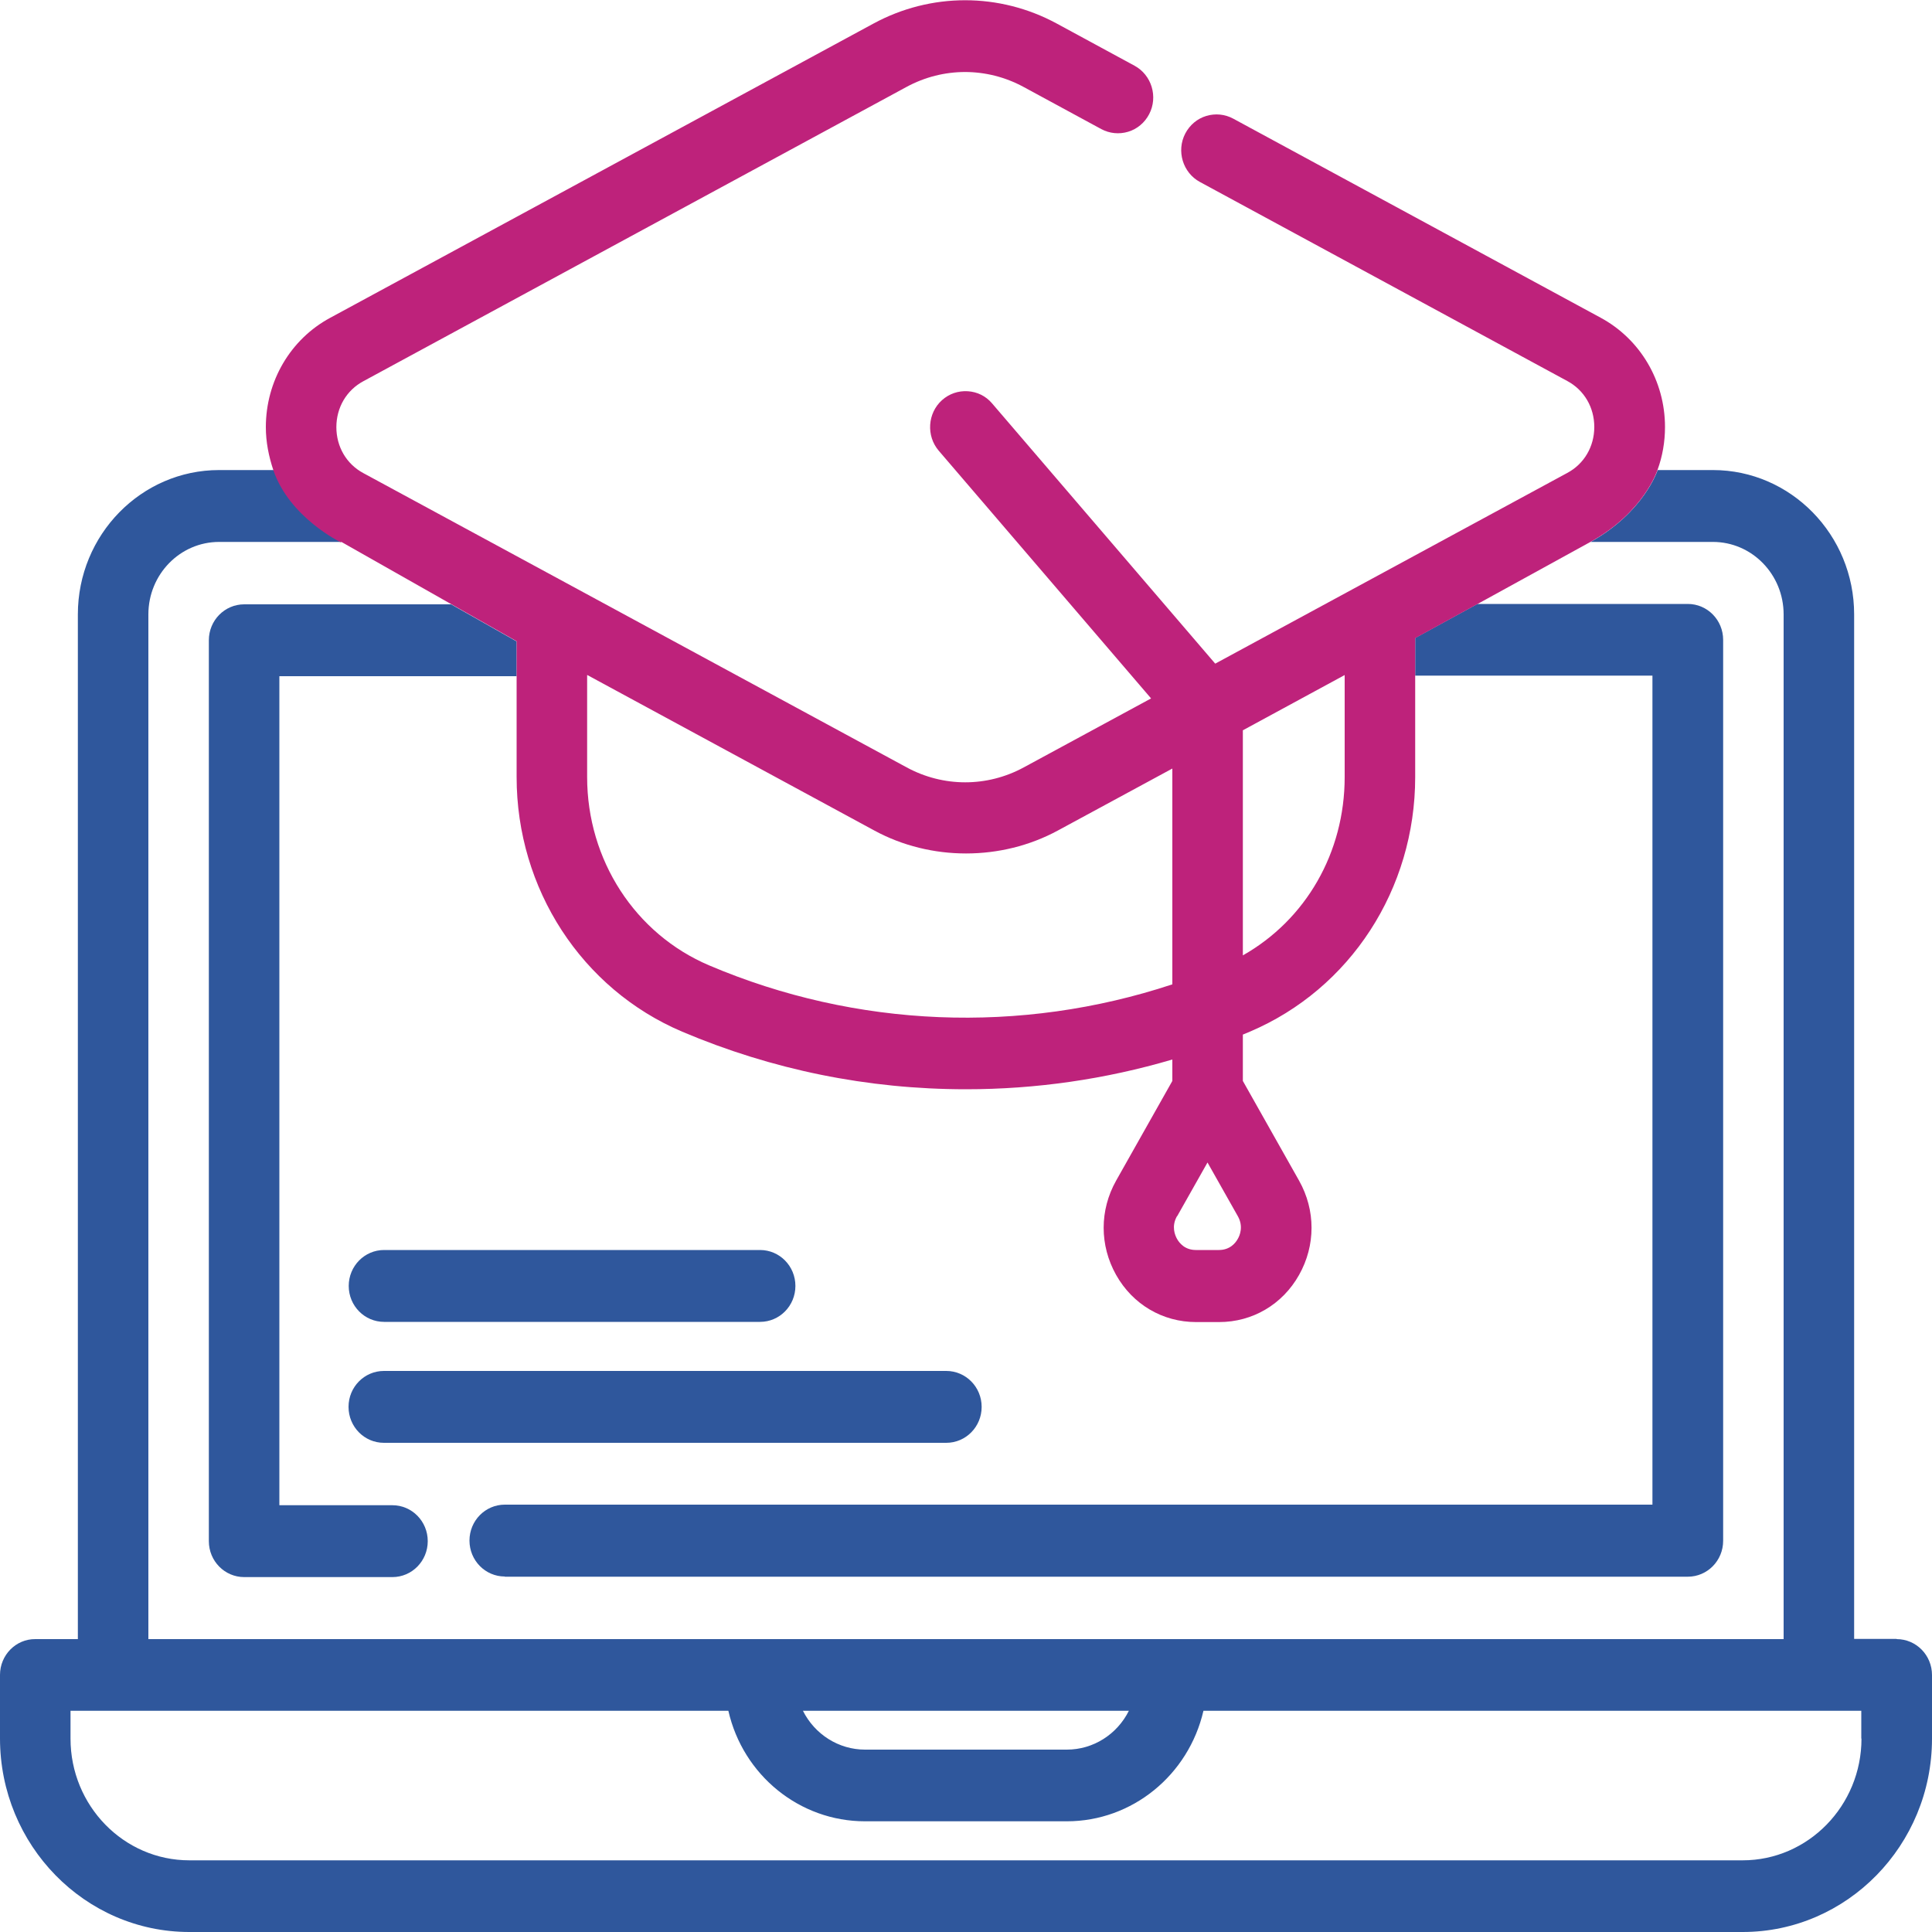 <svg xmlns="http://www.w3.org/2000/svg" id="Layer_1" viewBox="0 0 100 100"><path d="M50.81,72.82c0-1.03-.82-1.86-1.83-1.86h-29.11c-1.01,0-1.83.83-1.83,1.86s.82,1.86,1.83,1.86h29.11c1.01,0,1.83-.83,1.83-1.86Z" style="fill:#2f579c; stroke-width:0px;"></path><path d="M19.88,68.42h19.46c1.01,0,1.83-.83,1.83-1.86s-.82-1.86-1.83-1.86h-19.46c-1.01,0-1.83.83-1.83,1.86s.82,1.86,1.83,1.86Z" style="fill:#2f579c; stroke-width:0px;"></path><path d="M26.74,34.99v-1.79s-3.39-1.92-3.39-1.92h-10.71c-1.01,0-1.83.83-1.83,1.86v46.63c0,1.03.82,1.86,1.83,1.86h7.67c1.01,0,1.83-.83,1.83-1.86s-.82-1.86-1.83-1.86h-5.85v-42.91h12.28Z" style="fill:#2f579c; stroke-width:0px;"></path><path d="M98.17,84.83h-2.2V31.8c0-4.12-3.28-7.47-7.31-7.47h-2.86q.26-.71,0,0s-.7,2.18-3.47,3.72h6.33c2.02,0,3.66,1.68,3.66,3.75v53.04H7.68V31.8c0-2.07,1.64-3.75,3.66-3.75h6.33s-2.64-1.28-3.47-3.72h-2.86c-4.03,0-7.31,3.35-7.31,7.47v53.04H1.83C.82,84.83,0,85.67,0,86.69v3.29C0,95.51,4.4,100,9.8,100h80.4c5.4,0,9.8-4.49,9.8-10.01v-3.29c0-1.03-.82-1.86-1.83-1.86ZM58.43,88.55c-.61,1.22-1.84,2.01-3.21,2.01h-10.45c-1.36,0-2.6-.79-3.21-2.01h16.87ZM96.35,89.99c0,3.47-2.76,6.3-6.15,6.3H9.8c-3.39,0-6.15-2.82-6.15-6.3v-1.44h34.05c.76,3.34,3.69,5.72,7.07,5.72h10.45c3.38,0,6.3-2.39,7.07-5.72h34.05s0,1.44,0,1.44Z" style="fill:#2f579c; stroke-width:0px;"></path><path d="M26.13,81.61h61.23c1.01,0,1.83-.83,1.83-1.86v-46.63c0-1.03-.82-1.86-1.83-1.86h-10.89c-1.78.97-3.22,1.76-3.22,1.76v1.95h12.28v42.91H26.13c-1.01,0-1.83.83-1.83,1.86s.82,1.86,1.83,1.86Z" style="fill:#2f579c; stroke-width:0px;"></path><path d="M17.67,28.05l9.07,5.14v7.03c0,5.79,3.37,10.97,8.57,13.18,4.65,1.97,9.59,2.98,14.69,2.98,3.63,0,7.22-.52,10.68-1.54v1.11l-2.91,5.16c-.86,1.53-.86,3.35,0,4.88.86,1.53,2.41,2.44,4.14,2.44h1.19c1.73,0,3.28-.91,4.14-2.44.86-1.53.86-3.35,0-4.88l-2.91-5.16v-2.4l.36-.15c5.2-2.21,8.56-7.38,8.56-13.18v-7.19s6.74-3.69,9.07-4.98c2.78-1.54,3.47-3.72,3.47-3.72.26-.71.39-1.46.39-2.23,0-2.38-1.28-4.55-3.34-5.66l-19.01-10.3c-.43-.23-.92-.28-1.39-.14-.47.14-.86.47-1.09.91-.47.9-.13,2.03.76,2.51l19.01,10.3c.88.47,1.4,1.37,1.4,2.38s-.52,1.91-1.4,2.38l-18.22,9.87-11.55-13.47c-.32-.38-.77-.6-1.26-.63-.49-.03-.96.13-1.33.46-.75.67-.83,1.85-.17,2.62l10.99,12.82-6.59,3.57c-1.9,1.03-4.16,1.03-6.06,0l-28.12-15.23c-.88-.47-1.4-1.37-1.4-2.38s.52-1.91,1.4-2.38l28.11-15.23c1.9-1.03,4.16-1.03,6.06,0l4.02,2.18c.43.23.92.28,1.39.14.47-.14.86-.47,1.09-.91.47-.9.13-2.03-.76-2.51l-4.02-2.18c-2.97-1.61-6.52-1.61-9.49,0l-28.12,15.23c-2.06,1.11-3.33,3.28-3.33,5.66,0,.77.15,1.51.39,2.23.83,2.44,3.47,3.72,3.47,3.72ZM64.33,37.8l5.27-2.86v5.28c0,3.9-2,7.38-5.27,9.23v-11.65ZM60.93,62.95l1.57-2.78,1.57,2.78c.3.53.1,1,0,1.17-.12.22-.41.58-.98.58h-1.19c-.57,0-.86-.36-.98-.58-.1-.18-.3-.64,0-1.17ZM30.4,34.94l14.86,8.05c2.91,1.58,6.57,1.58,9.49,0l5.93-3.21v11.17c-7.86,2.6-16.37,2.25-23.97-.98-3.84-1.63-6.32-5.46-6.32-9.75v-5.28Z" style="fill:#be227b; stroke-width:0px;"></path></svg>